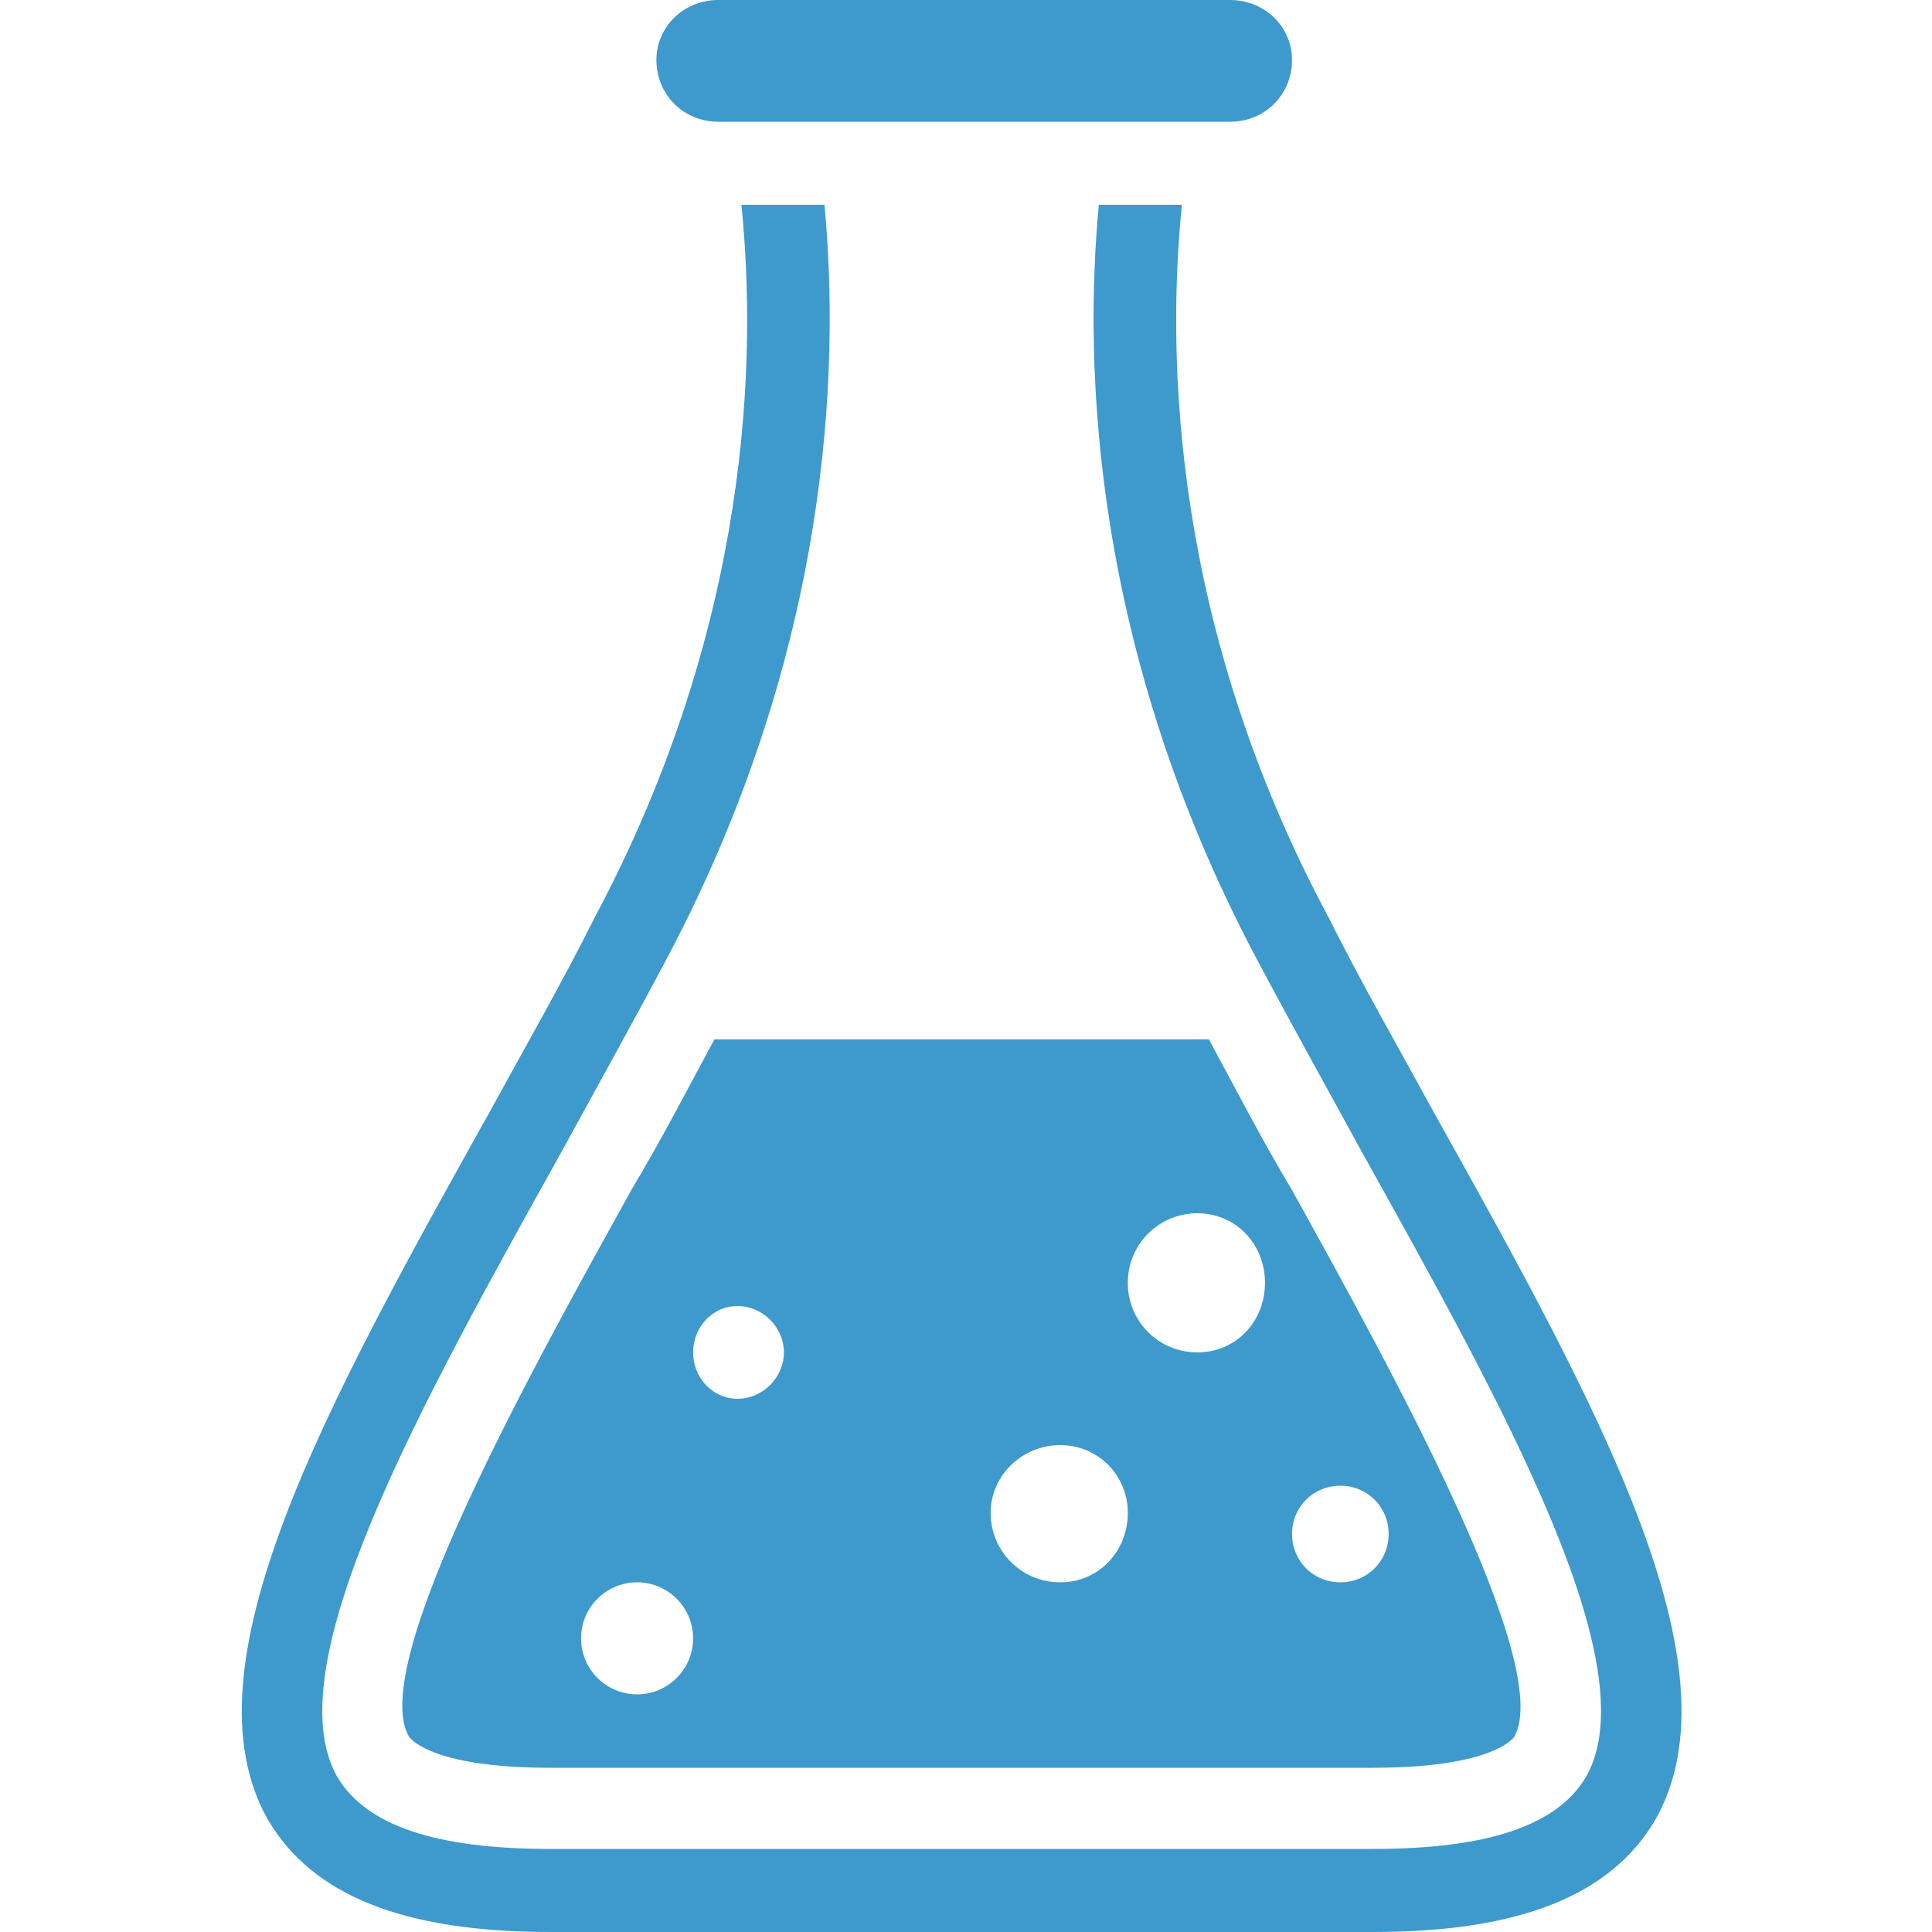 <svg height="512" viewBox="0 0 512 512" width="512" xmlns="http://www.w3.org/2000/svg"><path d="m575 31c0 18-14 32-32 32h-265c-18 0-32-14-32-32 0-17 14-31 32-31h265c18 0 32 14 32 31zm73 544c-18-33-37-66-54-100-81-151-84-290-76-369h-43c-8 85-3 230 81 389 18 34 37 68 55 101 73 131 149 267 116 324-15 25-51 37-110 37h-426c-59 0-95-12-110-37-33-57 43-193 116-324 18-33 37-67 55-101 84-159 89-304 81-389h-43c8 79 5 217-76 369-17 34-36 67-54 100-86 154-160 288-115 367 23 39 70 58 146 58h426c76 0 123-19 146-58 45-79-29-213-115-367zm-530 324s10 16 73 16h426c63 0 73-16 73-16 21-37-64-191-115-283-15-25-29-52-43-78h-256c-14 26-28 53-43 78-51 92-137 246-115 283zm482-130c14 0 25 11 25 25s-11 25-25 25-25-11-25-25 11-25 25-25zm-74-141c20 0 35 16 35 36s-15 36-35 36-36-16-36-36 16-36 36-36zm-71 120c20 0 35 16 35 35 0 20-15 36-35 36s-36-16-36-36c0-19 16-35 36-35zm-167-72c13 0 24 11 24 24s-11 24-24 24-23-11-23-24 10-24 23-24zm-23 172c0 16-13 29-29 29s-29-13-29-29 13-29 29-29 29 13 29 29z" fill="#3e9acc" transform="matrix(.512 0 0 .512 48 0)"/></svg>